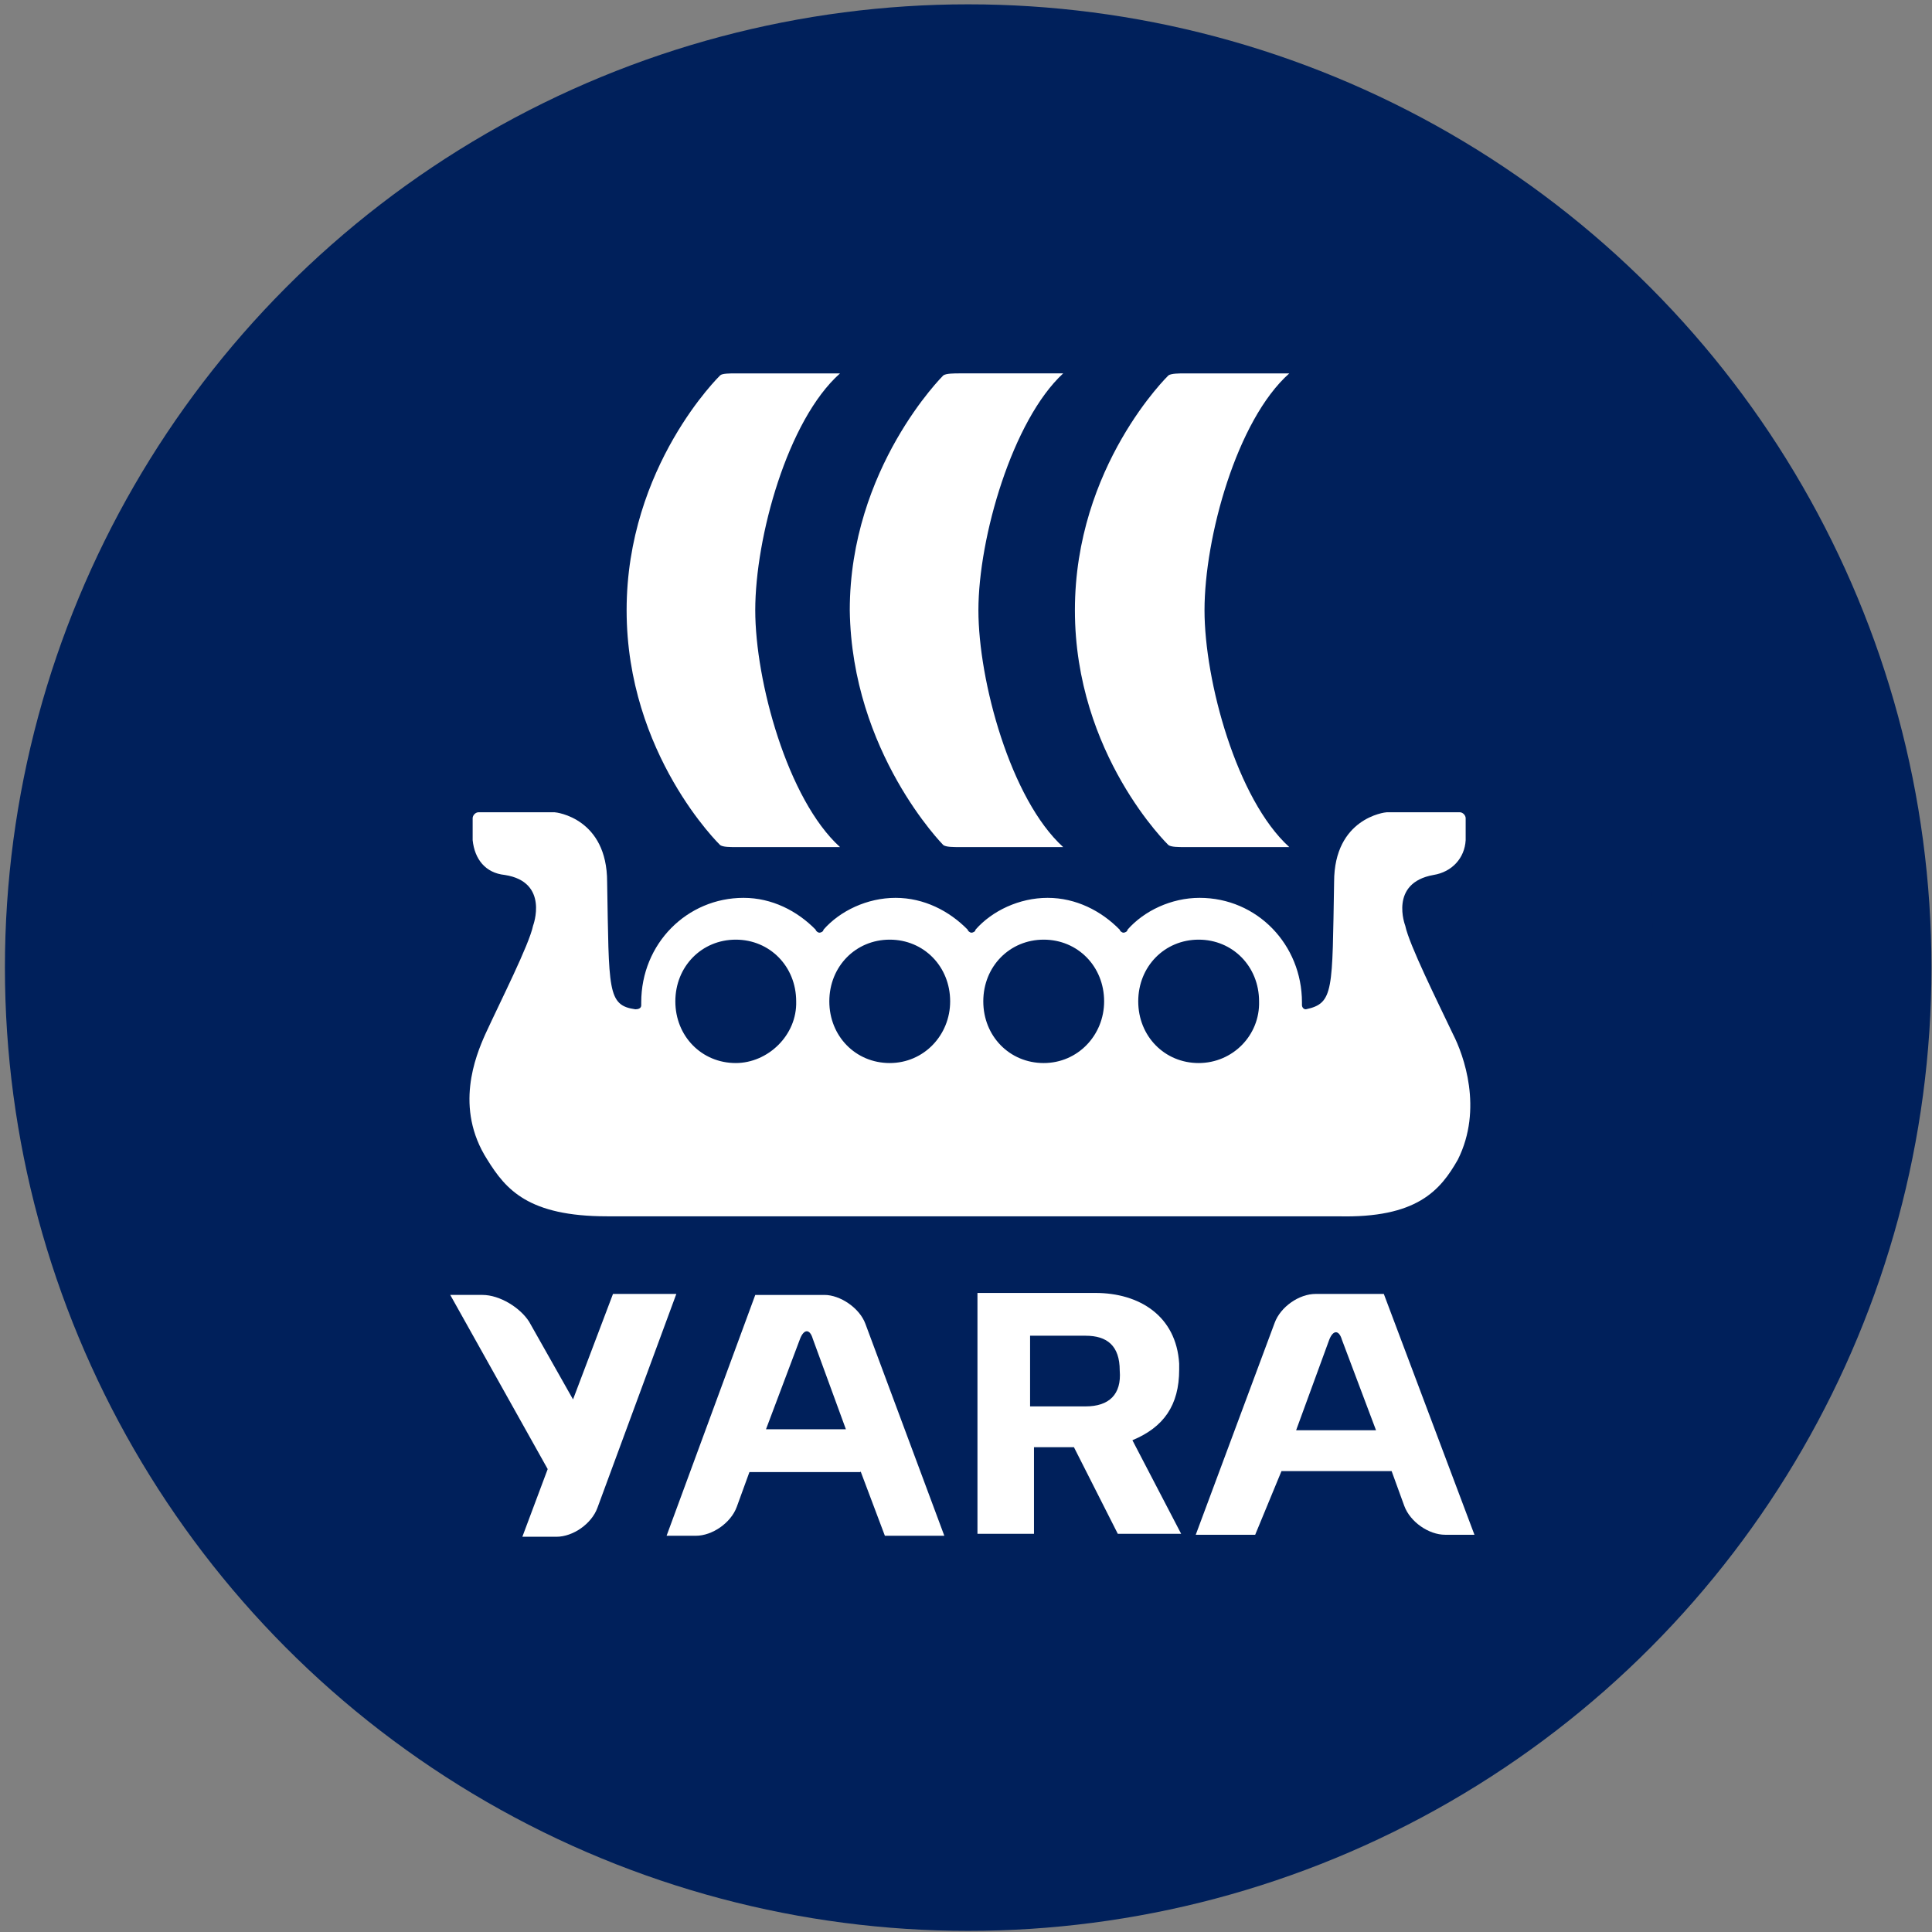<svg xmlns="http://www.w3.org/2000/svg" width="255" height="255" viewBox="0 0 255 255" fill="none"><rect x="0" y="0" width="255" height="255" fill="#808080" stroke="none"/><g clip-path="url(#clip0_2028_2202)"><circle cx="127.789" cy="127.711" r="127.14" fill="#00205B"></circle><path d="M218.147 211.897C218.147 216.625 214.288 220.435 209.786 220.435H45.792C41.162 220.435 37.432 216.494 37.432 211.897L37.432 44.291C37.432 39.563 41.291 35.754 45.792 35.754L209.658 35.754C214.288 35.754 218.018 39.694 218.018 44.291L218.147 211.897Z" fill="#00205B"></path><path d="M149.464 190.092C153.579 188.385 155.637 185.495 155.637 180.766C155.637 180.504 155.637 180.241 155.637 179.978C155.252 173.673 150.364 170.652 144.576 170.652H129.013V202.44H136.473V191.012H141.746L147.534 202.44H155.895L149.464 190.092ZM143.29 185.626H135.958V176.3H143.29C146.119 176.3 147.791 177.614 147.791 180.898C148.049 184.05 146.377 185.626 143.29 185.626Z" fill="white"></path><path d="M89.267 170.783H80.907L75.633 184.706L69.845 174.461C68.688 172.622 65.987 170.914 63.671 170.914H59.427L72.289 193.901L68.945 202.833H73.447C75.633 202.833 78.077 201.125 78.849 199.024L89.267 170.783Z" fill="white"></path><path d="M111.648 188.648H101.101L105.603 176.695C106.117 175.381 106.889 175.381 107.275 176.695L111.648 188.648ZM113.577 194.165L116.793 202.702H124.639L114.221 174.724C113.449 172.623 110.876 170.915 108.818 170.915H99.686L87.981 202.702H91.84C94.027 202.702 96.471 200.995 97.242 198.893L98.915 194.296H113.577V194.165Z" fill="white"></path><path d="M175.444 176.825C175.958 175.512 176.73 175.512 177.116 176.825L181.618 188.778H171.071L175.444 176.825ZM169.141 194.164H183.676L185.348 198.761C186.12 200.863 188.563 202.57 190.75 202.57H194.609L182.647 170.783H173.643C171.457 170.783 169.013 172.491 168.241 174.592L157.823 202.57H165.669L169.141 194.164Z" fill="white"></path><path d="M154.222 111.543C154.608 111.806 155.508 111.806 156.408 111.806C159.752 111.806 166.312 111.806 170.171 111.806C163.225 105.501 158.981 89.87 158.981 80.544C158.981 70.956 163.225 55.456 170.171 49.283C166.441 49.283 159.881 49.283 156.408 49.283C155.637 49.283 154.608 49.283 154.222 49.545C154.222 49.545 141.874 61.498 141.874 80.544C141.874 99.59 154.222 111.543 154.222 111.543Z" fill="white"></path><path d="M124.508 111.543C124.894 111.806 125.794 111.806 126.694 111.806C130.039 111.806 136.598 111.806 140.328 111.806C133.383 105.501 129.138 89.87 129.138 80.544C129.138 70.955 133.64 55.456 140.328 49.282C136.598 49.282 130.039 49.282 126.694 49.282C125.923 49.282 124.894 49.282 124.508 49.545C124.508 49.545 112.16 61.761 112.16 80.544C112.417 99.327 124.508 111.543 124.508 111.543Z" fill="white"></path><path d="M95.053 111.543C95.439 111.806 96.34 111.806 97.111 111.806C100.584 111.806 107.144 111.806 110.874 111.806C103.928 105.501 99.684 89.87 99.684 80.544C99.684 70.956 103.928 55.456 110.874 49.283C107.144 49.283 100.584 49.283 97.111 49.283C96.34 49.283 95.311 49.283 95.053 49.545C95.053 49.545 82.706 61.498 82.706 80.544C82.706 99.59 95.053 111.543 95.053 111.543Z" fill="white"></path><path d="M191.778 136.5C189.72 132.166 185.99 124.679 185.476 122.183C185.476 122.183 183.289 116.535 189.206 115.484C191.65 115.09 193.322 113.251 193.45 110.887V107.997C193.45 107.603 193.064 107.209 192.679 107.209H183.032C182.775 107.209 176.086 107.997 176.086 116.403C175.829 130.721 176.086 132.428 172.356 133.216C171.97 133.216 171.842 132.822 171.842 132.691C171.842 132.428 171.842 132.428 171.842 132.297C171.842 124.679 165.925 118.505 158.336 118.505C154.606 118.505 151.005 120.213 148.818 122.708C148.818 122.971 148.432 123.102 148.304 123.102C148.046 123.102 147.789 122.84 147.789 122.708C145.345 120.213 142.001 118.505 138.271 118.505C134.541 118.505 130.94 120.213 128.753 122.708C128.753 122.971 128.367 123.102 128.239 123.102C127.981 123.102 127.724 122.84 127.724 122.708C125.28 120.213 121.936 118.505 118.206 118.505C114.476 118.505 110.874 120.213 108.688 122.708C108.688 122.971 108.302 123.102 108.173 123.102C107.916 123.102 107.659 122.84 107.659 122.708C105.215 120.213 101.871 118.505 98.141 118.505C90.681 118.505 84.635 124.547 84.635 132.297C84.635 132.56 84.635 132.56 84.635 132.691C84.635 133.085 84.249 133.216 83.864 133.216C80.134 132.691 80.391 130.721 80.134 116.403C80.134 107.997 73.445 107.209 73.188 107.209H63.155C62.77 107.209 62.384 107.603 62.384 107.997V110.887C62.641 113.382 64.056 115.221 66.628 115.484C72.545 116.403 70.358 122.183 70.358 122.183C69.844 124.679 66.114 132.034 64.056 136.5C62.77 139.39 59.94 146.22 64.313 153.051C66.757 156.991 69.715 160.538 80.134 160.538L176.601 160.538C187.019 160.8 190.106 157.122 192.421 153.051C195.765 146.352 193.193 139.259 191.778 136.5ZM97.112 140.309C92.61 140.309 89.137 136.763 89.137 132.166C89.137 127.568 92.61 124.022 97.112 124.022C101.614 124.022 105.086 127.568 105.086 132.166C105.215 136.632 101.356 140.309 97.112 140.309ZM117.434 140.309C112.932 140.309 109.46 136.763 109.46 132.166C109.46 127.568 112.932 124.022 117.434 124.022C121.936 124.022 125.409 127.568 125.409 132.166C125.409 136.632 121.936 140.309 117.434 140.309ZM137.757 140.309C133.255 140.309 129.782 136.763 129.782 132.166C129.782 127.568 133.255 124.022 137.757 124.022C142.258 124.022 145.731 127.568 145.731 132.166C145.731 136.632 142.258 140.309 137.757 140.309ZM158.208 140.309C153.706 140.309 150.233 136.763 150.233 132.166C150.233 127.568 153.706 124.022 158.208 124.022C162.709 124.022 166.182 127.568 166.182 132.166C166.311 136.632 162.709 140.309 158.208 140.309Z" fill="white"></path></g><defs><clipPath id="clip0_2028_2202"><rect width="254.28" height="254.28" fill="white" transform="translate(0.649 0.57)"></rect></clipPath></defs></svg>